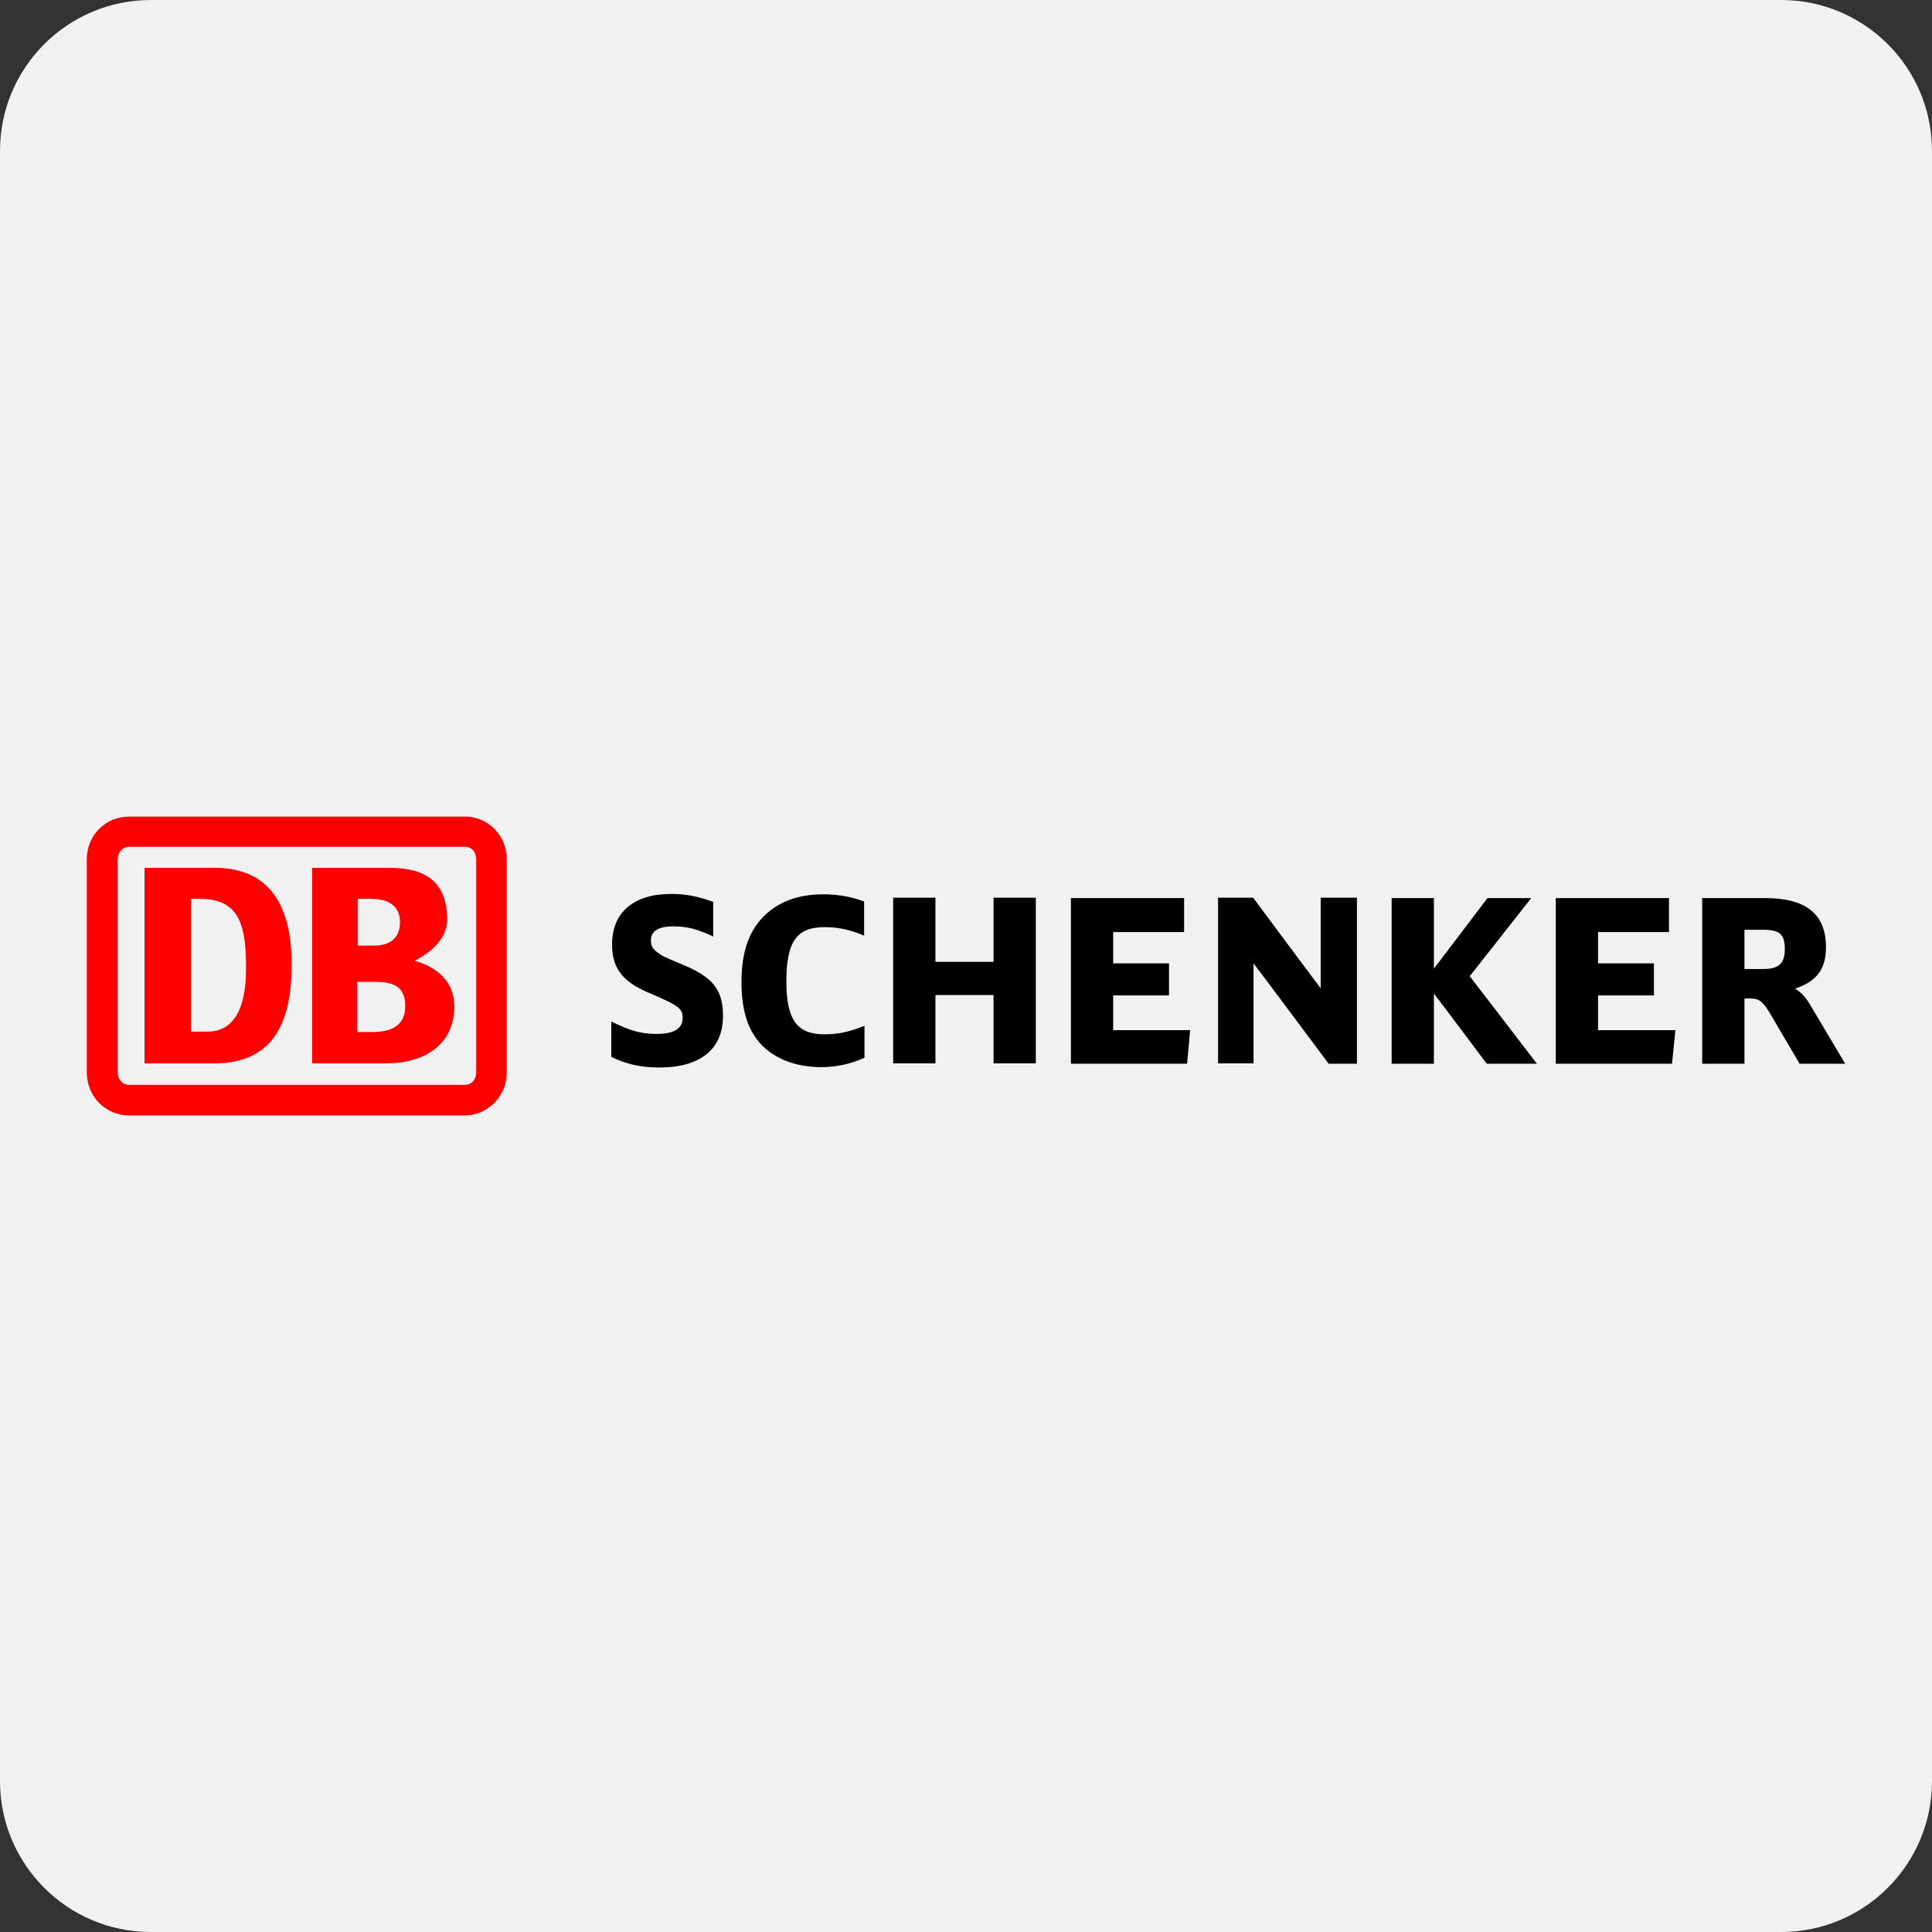 <?xml version="1.0" encoding="utf-8"?><!--Generator: Adobe Illustrator 19.2.0, SVG Export Plug-In . SVG Version: 6.00 Build 0)--><svg xmlns="http://www.w3.org/2000/svg" xmlns:xlink="http://www.w3.org/1999/xlink" id="Vector" x="0px" y="0px" style="enable-background:new 0 0 512 512" version="1.1" viewBox="0 0 512 512" xml:space="preserve"><rect x="0" y="0" width="512" height="512" fill="#333333" stroke="none"/><style type="text/css">.st0{fill:#F1F1F2;}
	.st1{fill:#FF0000;}</style><path d="M512,472c0,22.1-17.9,40-40,40H40c-22.1,0-40-17.9-40-40V40C0,17.9,17.9,0,40,0h432c22.1,0,40,17.9,40,40V472z" class="st0"/><g id="db-schenker-vector-logo" transform="translate(23, 216)"><path id="Shape" d="M456.6,50.1c-1.2-2-2.5-3.3-3.9-4.1c5.7-1.9,8.2-5.1,8.2-11c0-8.8-5.3-13-16.2-13h-16.6v43.9h11.2V48.6h1.4
		c2.5,0,3.4,0.7,5.4,4l7.8,13.3H466L456.6,50.1z M439.3,30.4h5c4.3,0,5.7,1.2,5.7,5.1c0,3.8-1.6,5.3-5.7,5.3h-5V30.4z M400.5,57
		v-9.2h14.8v-8.5h-14.8V31h18.8V22h-30v43.9h30.8L421,57H400.5z M366.5,42.7c0.4-0.5,16.3-20.7,16.3-20.7h-11.6
		c0,0-12.8,16.9-14.2,18.7V22h-11.2v43.9H357V47.3c1.5,1.9,14,18.6,14,18.6h13.3C384.2,65.8,366.9,43.2,366.5,42.7z M327,21.9v24
		c-1.5-1.9-17.9-24-17.9-24h-9.3v43.9h9.4V39.3c1.5,1.9,19.9,26.6,19.9,26.6h7.5V21.9H327z M272,57v-9.2h14.8v-8.5H272V31h18.8V22
		h-30v43.9h30.8l0.8-8.9H272z M240.3,21.9v17h-15.4v-17h-11.2v43.9h11.2V47.7h15.4v18.1h11.2V21.9H240.3z M205.7,56
		c-4.1,1.6-6.8,2.1-10.3,2.1c-7.2,0-10-3.9-10-14c0-10.5,2.7-14.4,10.1-14.4c3.4,0,6.4,0.6,9.9,2L206,32v-9.1l-0.3-0.1
		c-3.3-1.2-6.7-1.8-10.6-1.8c-6,0-11.1,1.7-14.8,5c-4.6,4-6.8,9.9-6.8,18.2c0,7.1,1.5,12.2,4.6,15.9c3.7,4.3,9.4,6.7,16.6,6.7
		c4,0,7.9-0.9,11.2-2.4l0.2-0.1v-8.5L205.7,56z M157.8,39.6l-0.7-0.3c-4.5-1.9-4.7-2-5.7-2.8c-1.5-1-1.9-1.9-1.9-3.3
		c0-2.4,1.9-3.7,5.9-3.7c3.5,0,6,0.6,10,2.4l0.6,0.3v-9.2l-0.3-0.1c-3.9-1.4-7.1-2-10.8-2c-10,0-15.7,4.9-15.7,13.4
		c0,6.4,2.9,10,10.2,13c7.8,3.3,8.5,4.1,8.5,6.5c0,2.8-2.3,4.2-6.9,4.2c-4,0-6.9-0.8-11.4-3l-0.6-0.3V64l0.2,0.2
		c4.1,1.9,7.8,2.7,12.5,2.7c11,0,16.9-4.9,16.9-13.7C168.6,46.3,165.9,42.9,157.8,39.6z"/><path id="Shape_1_" d="M34,65.8H15.3V14H34c13.2,0,20.3,8.4,20.3,25.6C54.3,54.7,49.6,65.7,34,65.8z M42.2,40.8
		c0-10.4-1.1-18.6-12.1-18.6h-2.5v35.2h4.3C38.4,57.4,42.2,52.2,42.2,40.8z M79.5,65.8H59.7V14h20.7c9.8,0,15.1,4.1,15.1,13.7
		c0,5-4.1,8.6-8.6,10.9c6.2,1.8,10.5,5.7,10.5,12.1C97.4,61.4,88.7,65.8,79.5,65.8z M71.8,34.6h4.3c4,0,6.9-1.8,6.9-6.2
		c0-4.9-3.8-6.2-7.8-6.2h-3.4V34.6z M84.4,50.6c0-5.3-3.3-6.4-8.2-6.4h-4.5v13.3h4.3C80.5,57.4,84.4,56,84.4,50.6z M100.3,0.4H11.2
		C5,0.4,0,5.3,0,11.7v56.5c0,6.4,5,11.4,11.2,11.4h89c6,0,11.1-5,11.1-11.4V11.7C111.3,5.3,106.2,0.4,100.3,0.4z M103.2,68.2
		c0,1.8-1.2,3.3-3,3.3H11.2c-1.8,0-3-1.5-3-3.3V11.7c0-1.8,1.3-3.3,3-3.3h89c1.8,0,3,1.4,3,3.3L103.2,68.2L103.2,68.2z" class="st1"/></g></svg>